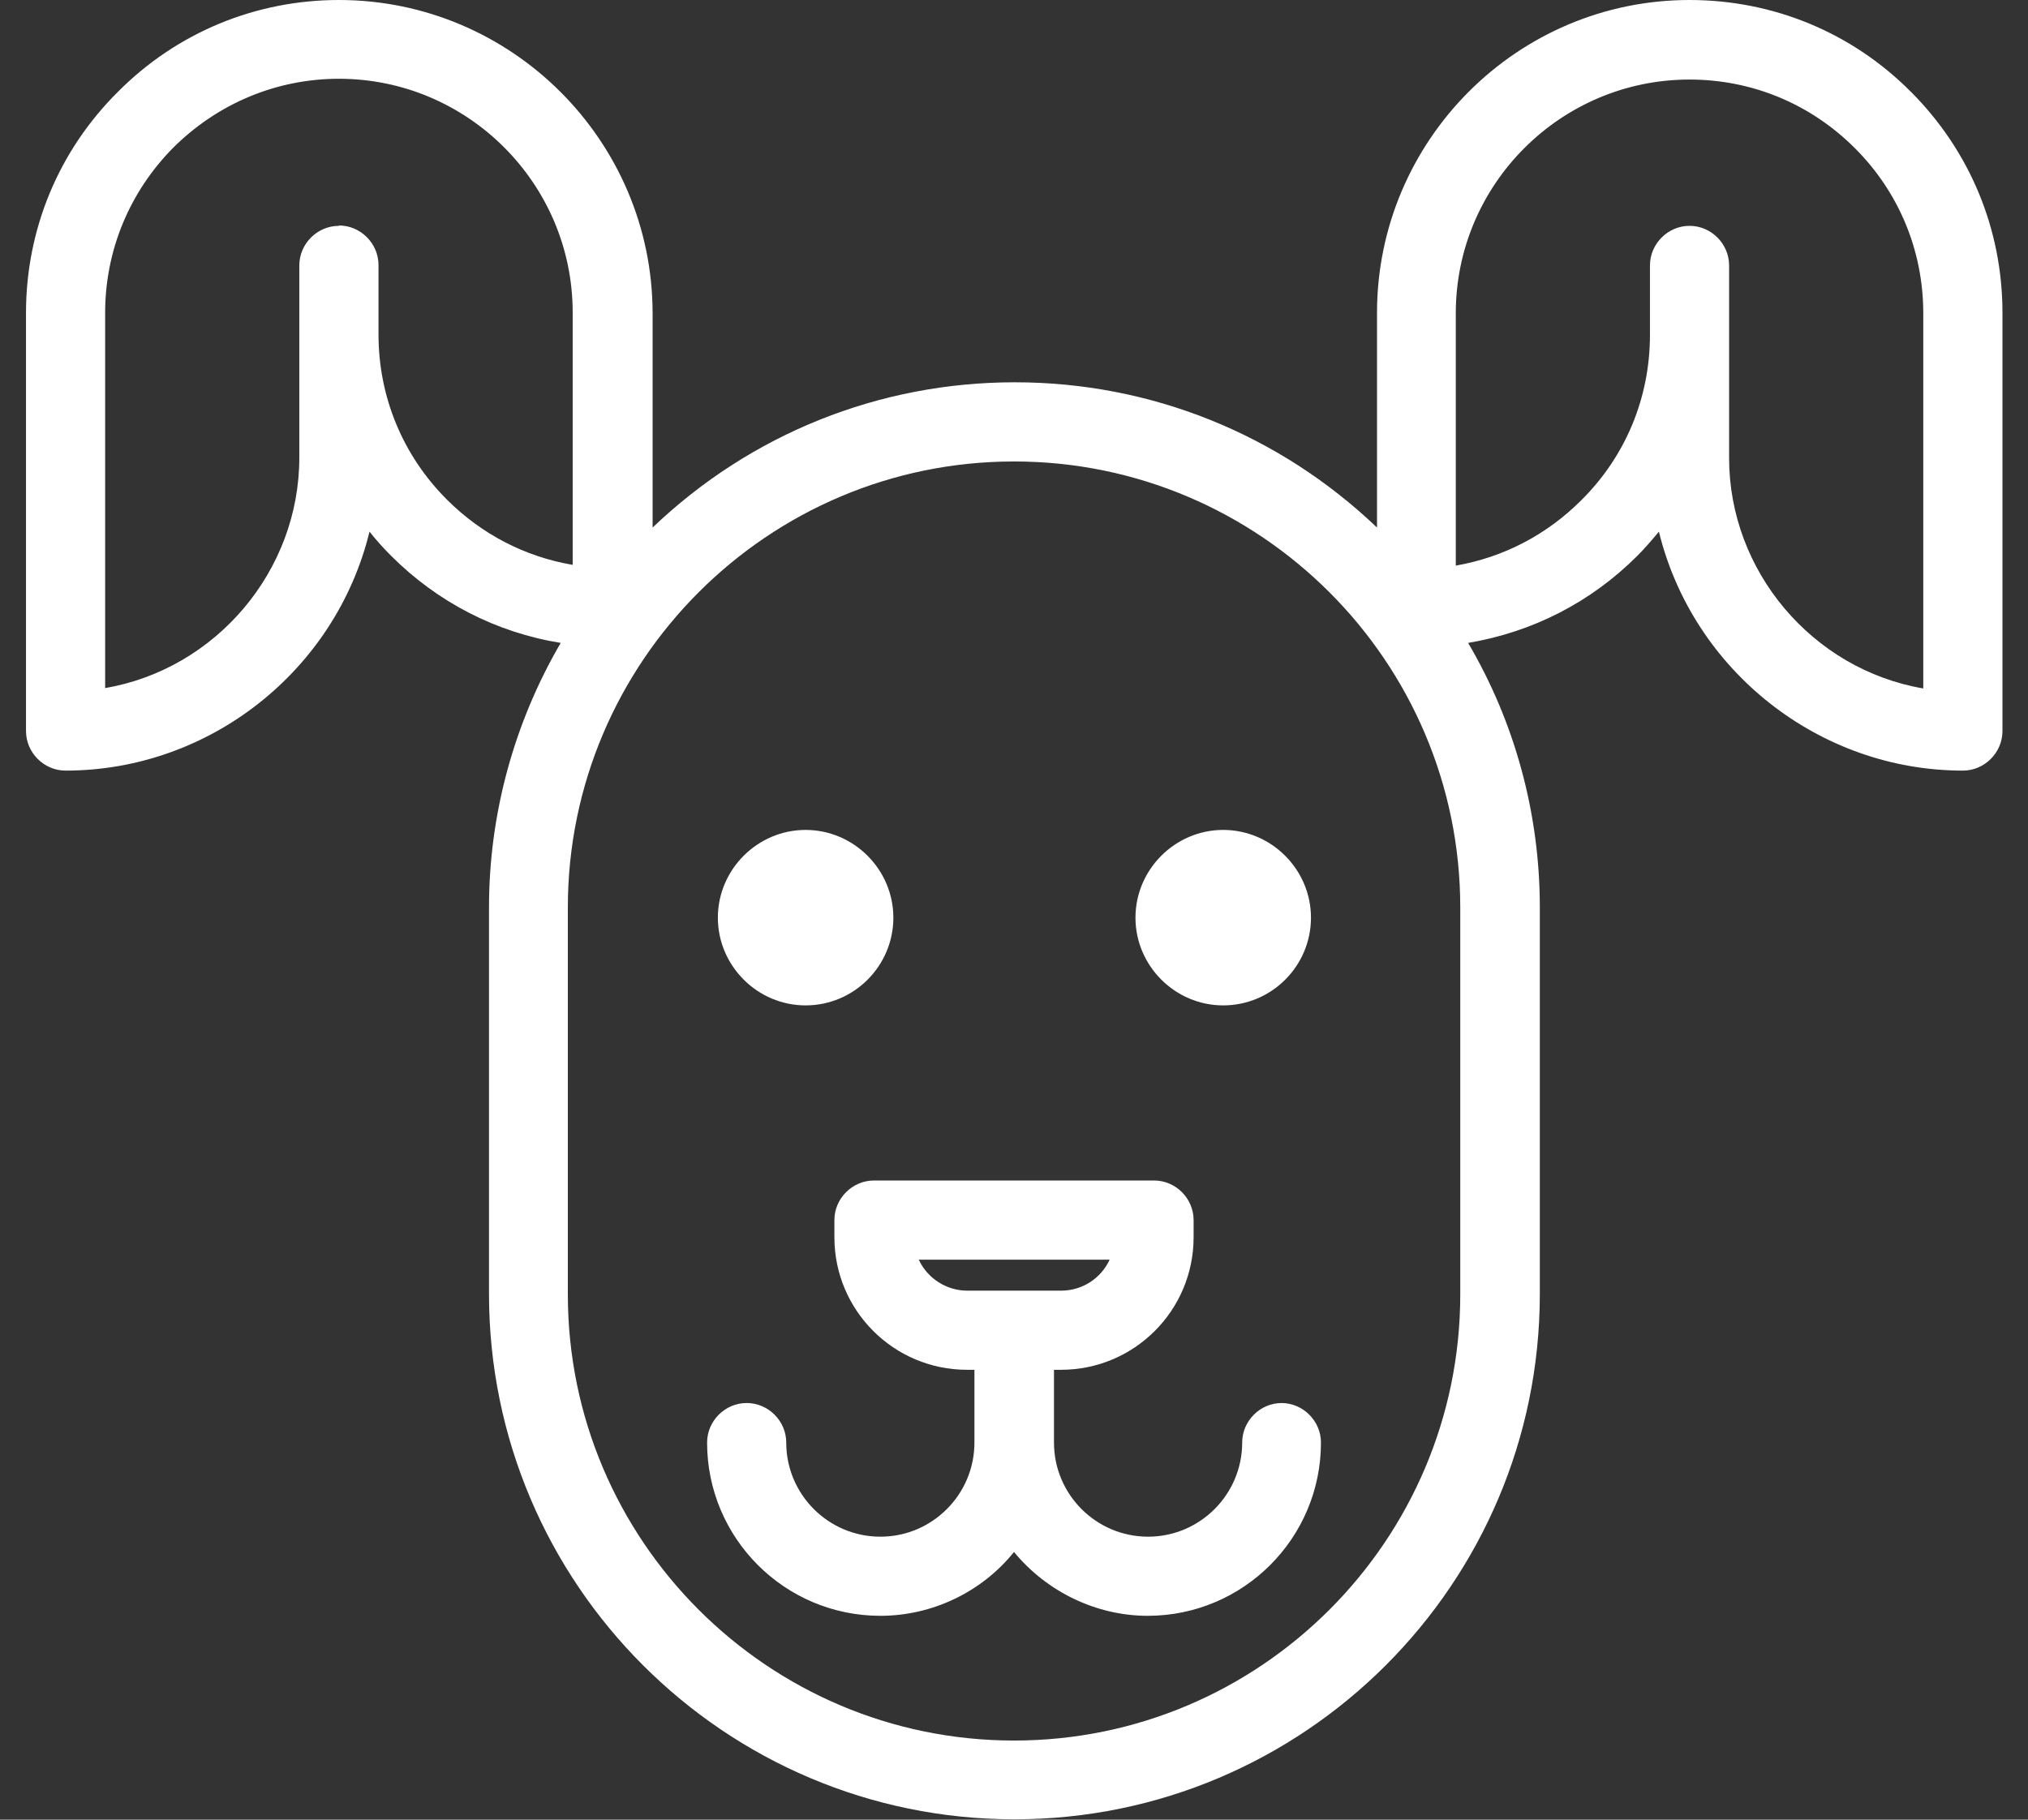 <?xml version="1.0" encoding="UTF-8"?>
<svg xmlns="http://www.w3.org/2000/svg" width="39" height="35" viewBox="0 0 39 35" fill="none">
  <rect x="0" y="0" width="39" height="35" fill="#333333" stroke="none"/>
  <g clip-path="url(#clip0_1605_10264)">
    <path d="M15.492 19.338C16.426 19.338 17.18 18.577 17.18 17.651C17.18 16.725 16.419 15.963 15.492 15.963C14.566 15.963 13.805 16.725 13.805 17.651C13.805 18.577 14.566 19.338 15.492 19.338Z" fill="white"></path>
    <path d="M23.523 19.338C24.457 19.338 25.211 18.577 25.211 17.651C25.211 16.725 24.45 15.963 23.523 15.963C22.597 15.963 21.836 16.725 21.836 17.651C21.836 18.577 22.597 19.338 23.523 19.338Z" fill="white"></path>
    <path d="M36.749 1.767C35.615 0.625 34.1 0 32.491 0C29.174 0 26.481 2.707 26.481 6.018V10.147C24.592 8.344 22.122 7.353 19.515 7.353C16.909 7.353 14.438 8.344 12.55 10.147V6.018C12.543 2.7 9.835 0 6.518 0C4.916 0 3.401 0.625 2.267 1.767C1.125 2.901 0.5 4.416 0.5 6.018V14.06C0.5 14.477 0.845 14.822 1.261 14.822C4.026 14.822 6.453 12.904 7.106 10.226C7.243 10.398 7.379 10.549 7.523 10.692C8.413 11.583 9.541 12.165 10.783 12.366C9.886 13.902 9.404 15.662 9.404 17.45V24.889C9.404 30.462 13.936 34.993 19.508 34.993C25.08 34.993 29.612 30.462 29.612 24.889V17.45C29.612 15.662 29.138 13.902 28.233 12.366C29.475 12.157 30.595 11.583 31.486 10.692C31.622 10.556 31.759 10.398 31.902 10.226C32.556 12.897 34.983 14.822 37.748 14.822C38.164 14.822 38.509 14.477 38.509 14.06V6.018C38.509 4.409 37.884 2.901 36.742 1.759L36.749 1.767ZM32.491 4.344C32.075 4.344 31.73 4.689 31.73 5.106V6.441C31.73 7.648 31.263 8.775 30.409 9.622C29.741 10.29 28.908 10.721 27.996 10.879V6.025C27.996 3.547 30.014 1.53 32.491 1.53C33.69 1.53 34.818 1.996 35.672 2.851C36.52 3.698 36.986 4.826 36.986 6.025V13.242C34.854 12.876 33.252 10.987 33.252 8.811V5.106C33.252 4.689 32.908 4.344 32.491 4.344ZM28.082 17.457V24.896C28.082 29.629 24.233 33.478 19.501 33.478C14.769 33.478 10.92 29.629 10.92 24.896V17.457C10.92 12.725 14.769 8.876 19.501 8.876C24.233 8.876 28.082 12.725 28.082 17.457ZM6.518 4.344C6.101 4.344 5.756 4.689 5.756 5.106V8.804C5.756 10.98 4.155 12.868 2.022 13.235V6.018C2.022 4.818 2.489 3.691 3.336 2.836C4.191 1.989 5.318 1.515 6.518 1.515C8.995 1.515 11.013 3.533 11.013 6.01V10.865C10.094 10.707 9.261 10.276 8.593 9.608C7.746 8.761 7.279 7.633 7.279 6.434V5.098C7.279 4.682 6.934 4.337 6.518 4.337V4.344Z" fill="white"></path>
    <path d="M24.649 26.986C24.233 26.986 23.888 27.331 23.888 27.747C23.888 28.745 23.076 29.557 22.078 29.557C21.08 29.557 20.269 28.745 20.269 27.747C20.269 27.733 20.269 27.719 20.269 27.711V26.347H20.405C21.813 26.347 22.954 25.205 22.954 23.798V23.468C22.954 23.051 22.61 22.706 22.193 22.706H16.808C16.391 22.706 16.046 23.051 16.046 23.468V23.798C16.046 25.205 17.188 26.347 18.596 26.347H18.739V27.704C18.739 27.704 18.739 27.733 18.739 27.747C18.739 28.745 17.928 29.557 16.93 29.557C15.931 29.557 15.12 28.745 15.12 27.747C15.12 27.331 14.775 26.986 14.359 26.986C13.942 26.986 13.598 27.331 13.598 27.747C13.598 29.586 15.091 31.079 16.93 31.079C17.921 31.079 18.876 30.627 19.5 29.851C20.132 30.62 21.087 31.079 22.071 31.079C23.91 31.079 25.403 29.586 25.403 27.747C25.403 27.331 25.058 26.986 24.642 26.986H24.649ZM21.339 24.229C21.174 24.588 20.814 24.825 20.405 24.825H18.603C18.201 24.825 17.834 24.588 17.669 24.229H21.339Z" fill="white"></path>
  </g>
  <defs>
    <clipPath id="clip0_1605_10264">
      <rect width="38.016" height="35" fill="white" transform="translate(0.5)"></rect>
    </clipPath>
  </defs>
</svg>
